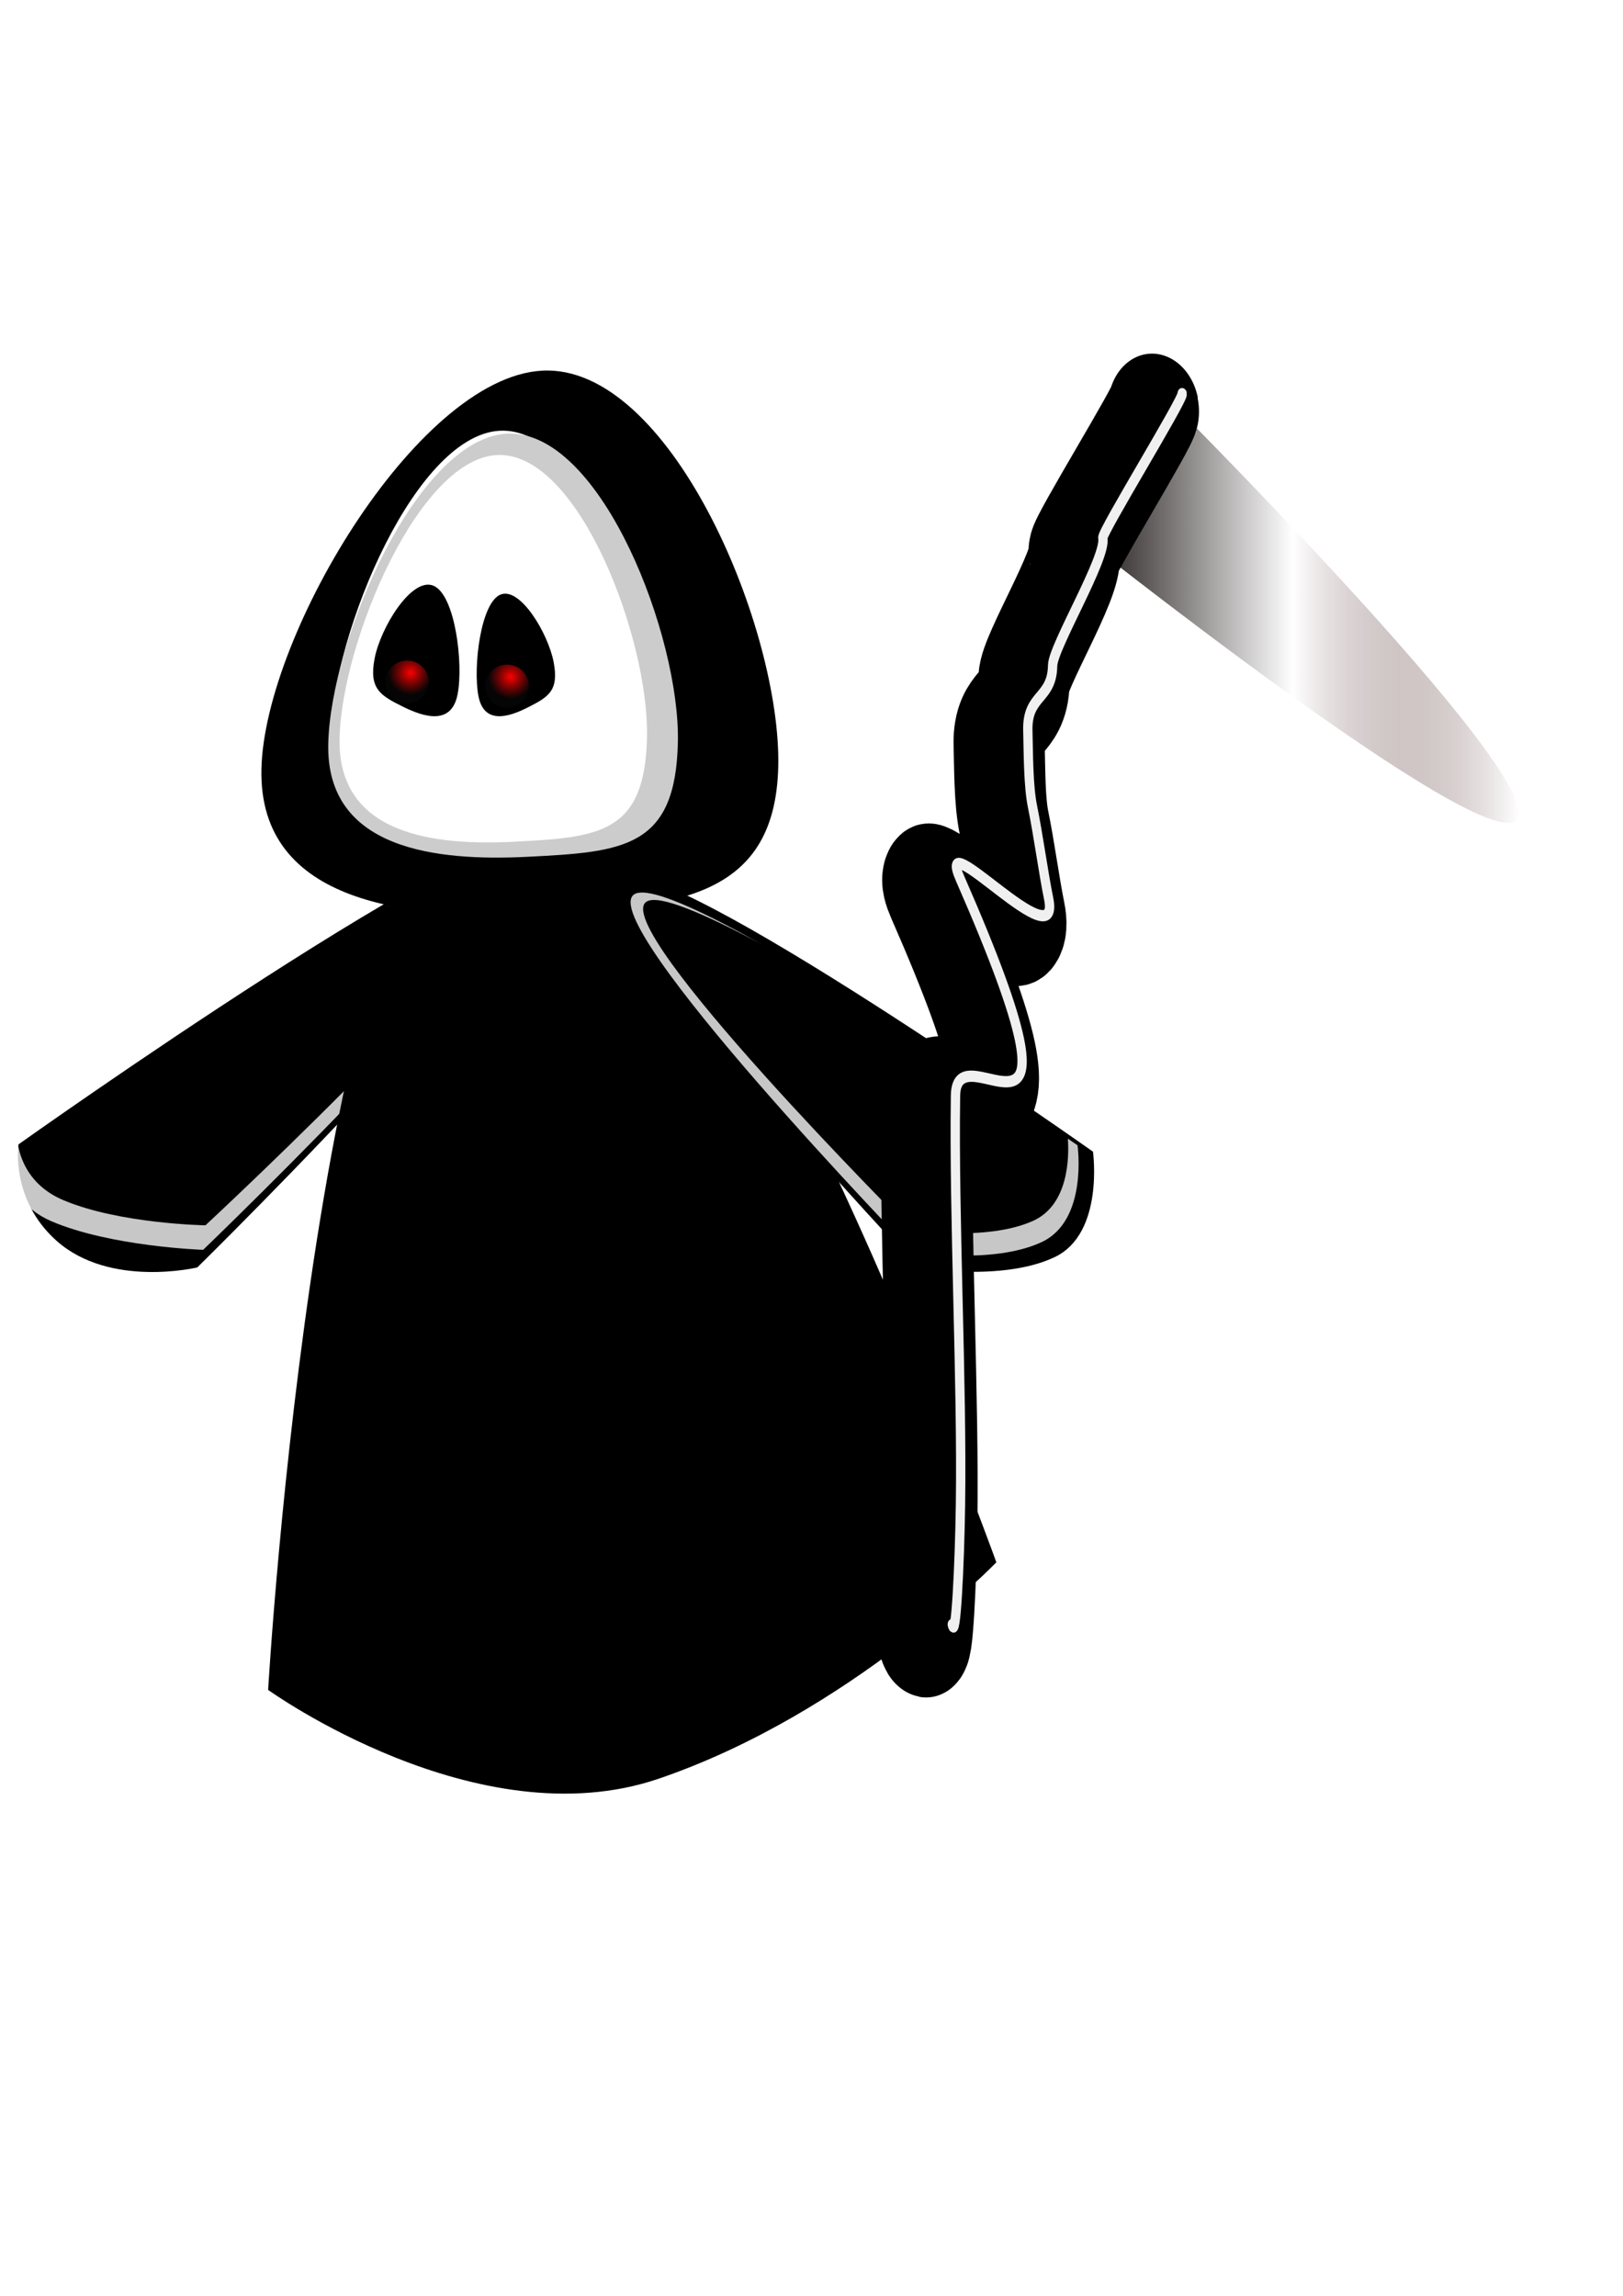<?xml version="1.0" encoding="UTF-8" standalone="no"?>
<!-- Created with Inkscape (http://www.inkscape.org/) -->
<svg
   xmlns:dc="http://purl.org/dc/elements/1.1/"
   xmlns:cc="http://web.resource.org/cc/"
   xmlns:rdf="http://www.w3.org/1999/02/22-rdf-syntax-ns#"
   xmlns:svg="http://www.w3.org/2000/svg"
   xmlns="http://www.w3.org/2000/svg"
   xmlns:xlink="http://www.w3.org/1999/xlink"
   xmlns:sodipodi="http://sodipodi.sourceforge.net/DTD/sodipodi-0.dtd"
   xmlns:inkscape="http://www.inkscape.org/namespaces/inkscape"
   width="210mm"
   height="297mm"
   id="svg3290"
   sodipodi:version="0.32"
   inkscape:version="0.45.1"
   sodipodi:docbase="/home/katty/Desktop"
   sodipodi:docname="death.svg"
   inkscape:output_extension="org.inkscape.output.svg.inkscape">
  <defs
     id="defs3292">
    <radialGradient
       inkscape:collect="always"
       xlink:href="#linearGradient3227"
       id="radialGradient3288"
       gradientUnits="userSpaceOnUse"
       gradientTransform="matrix(1,0,0,1.043,0,13.239)"
       cx="-19.793"
       cy="-314.31"
       fx="-19.793"
       fy="-314.31"
       r="23" />
    <linearGradient
       id="linearGradient3227">
      <stop
         style="stop-color:#ff0000;stop-opacity:1;"
         offset="0"
         id="stop3229" />
      <stop
         style="stop-color:#060606;stop-opacity:0.838;"
         offset="1"
         id="stop3231" />
    </linearGradient>
    <radialGradient
       inkscape:collect="always"
       xlink:href="#linearGradient3227"
       id="radialGradient3286"
       gradientUnits="userSpaceOnUse"
       gradientTransform="matrix(1,0,0,1.043,0,13.239)"
       cx="-19.793"
       cy="-314.31"
       fx="-19.793"
       fy="-314.31"
       r="23" />
    <filter
       inkscape:collect="always"
       id="filter20574">
      <feGaussianBlur
         inkscape:collect="always"
         stdDeviation="2.421"
         id="feGaussianBlur20576" />
    </filter>
    <filter
       inkscape:collect="always"
       x="-0.146"
       width="1.292"
       y="-0.034"
       height="1.069"
       id="filter3221">
      <feGaussianBlur
         inkscape:collect="always"
         stdDeviation="4.67"
         id="feGaussianBlur3223" />
    </filter>
    <linearGradient
       id="linearGradient18564">
      <stop
         style="stop-color:#080000;stop-opacity:1;"
         offset="0"
         id="stop18566" />
      <stop
         id="stop18572"
         offset="0.5"
         style="stop-color:#ffffff;stop-opacity:1;" />
      <stop
         style="stop-color:#401818;stop-opacity:0;"
         offset="1"
         id="stop18568" />
    </linearGradient>
    <linearGradient
       inkscape:collect="always"
       xlink:href="#linearGradient18564"
       id="linearGradient3284"
       gradientUnits="userSpaceOnUse"
       x1="772.724"
       y1="-357.646"
       x2="917.254"
       y2="-357.646" />
    <filter
       inkscape:collect="always"
       x="-0.083"
       width="1.166"
       y="-0.125"
       height="1.25"
       id="filter8462">
      <feGaussianBlur
         inkscape:collect="always"
         stdDeviation="4.953"
         id="feGaussianBlur8464" />
    </filter>
    <filter
       inkscape:collect="always"
       x="-0.116"
       width="1.232"
       y="-0.175"
       height="1.35"
       id="filter7421">
      <feGaussianBlur
         inkscape:collect="always"
         stdDeviation="6.927"
         id="feGaussianBlur7423" />
    </filter>
  </defs>
  <sodipodi:namedview
     id="base"
     pagecolor="#ffffff"
     bordercolor="#666666"
     borderopacity="1.0"
     inkscape:pageopacity="0.0"
     inkscape:pageshadow="2"
     inkscape:zoom="0.35"
     inkscape:cx="350"
     inkscape:cy="520"
     inkscape:document-units="px"
     inkscape:current-layer="layer1"
     inkscape:window-width="814"
     inkscape:window-height="704"
     inkscape:window-x="0"
     inkscape:window-y="6" />
  <g
     inkscape:label="Capa 1"
     inkscape:groupmode="layer"
     id="layer1">
    <g
       id="g3261"
       transform="matrix(1.427,0,0,1.458,-581.287,963.481)">
      <g
         transform="matrix(1.287,0,0,1.426,-117.145,25.28)"
         id="g3235">
        <g
           transform="translate(3.536,-3.235786e-8)"
           id="g7425">
          <path
             style="fill:#000000;fill-opacity:1;stroke:none;stroke-width:4;stroke-linecap:square;stroke-linejoin:miter;stroke-miterlimit:0.1;stroke-dashoffset:0;stroke-opacity:1"
             d="M 551.222,-285.023 C 565.246,-277.434 456.533,-183.077 456.533,-183.077 C 456.533,-183.077 433.256,-178.156 419.046,-189.349 C 406.681,-199.089 408.922,-212.019 408.922,-212.019 C 408.922,-212.019 537.198,-292.612 551.222,-285.023 z "
             id="path6402"
             sodipodi:nodetypes="ccscc" />
          <path
             sodipodi:nodetypes="cscsccscscc"
             transform="matrix(-1,0,0,1,1178.112,16.971)"
             id="path6404"
             d="M 633.631,-298.262 C 632.532,-298.269 631.665,-298.129 631.047,-297.803 C 617.869,-290.835 720.023,-204.188 720.023,-204.188 C 720.023,-204.188 744.709,-204.918 760.545,-210.955 C 775.486,-216.651 774.148,-232.781 774.148,-232.781 C 774.148,-232.781 770.817,-233.14 769.65,-233.795 C 770.047,-229.136 768.585,-220.047 757.107,-215.814 C 742.079,-210.271 719.407,-209.954 719.407,-209.954 C 719.407,-209.954 622.476,-289.484 634.982,-295.88 C 638.89,-297.879 653.495,-292.737 671.718,-284.72 C 654.531,-292.617 640.108,-298.216 633.631,-298.262 z "
             style="opacity:0.879;fill:#ffffff;fill-opacity:1;stroke:none;stroke-width:4;stroke-linecap:square;stroke-linejoin:miter;stroke-miterlimit:0.1;stroke-dashoffset:0;stroke-opacity:1;filter:url(#filter7421)" />
        </g>
        <path
           sodipodi:nodetypes="ccscc"
           id="path4109"
           d="M 541.67,-303.992 C 590.673,-315.264 672.84,-113.732 672.84,-113.732 C 672.84,-113.732 634.145,-78.284 582.933,-62.843 C 534.613,-48.274 478.929,-83.729 478.929,-83.729 C 478.929,-83.729 492.666,-292.719 541.67,-303.992 z "
           style="fill:#000000;fill-opacity:1;stroke:none;stroke-width:4;stroke-linecap:square;stroke-linejoin:miter;stroke-miterlimit:0.1;stroke-dashoffset:0;stroke-opacity:1" />
        <path
           style="fill:#000000;fill-opacity:1;stroke:none;stroke-width:4;stroke-linecap:square;stroke-linejoin:miter;stroke-miterlimit:0.1;stroke-dashoffset:0;stroke-opacity:1"
           d="M 553.525,-394.002 C 586.954,-393.615 615.571,-332.828 614.764,-300.888 C 613.958,-268.948 585.695,-267.7 550.3,-266.243 C 516.904,-264.869 476.339,-268.357 477.145,-300.297 C 477.951,-332.237 520.095,-394.39 553.525,-394.002 z "
           id="path4119"
           sodipodi:nodetypes="czszc" />
        <path
           sodipodi:nodetypes="czszc"
           id="path4123"
           d="M 541.607,-379.861 C 564.561,-379.563 584.211,-332.879 583.657,-308.349 C 583.103,-283.82 570.06,-282.861 545.757,-281.743 C 522.826,-280.688 494.972,-283.366 495.526,-307.896 C 496.079,-332.425 518.653,-380.158 541.607,-379.861 z "
           style="fill:#ffffff;fill-opacity:1;stroke:none;stroke-width:4;stroke-linecap:square;stroke-linejoin:miter;stroke-miterlimit:0.1;stroke-dashoffset:0;stroke-opacity:1" />
        <g
           transform="matrix(0.833,0,0,0.898,50.765,-3.402)"
           id="g6396">
          <path
             sodipodi:nodetypes="ccscc"
             id="path4129"
             d="M 626.89,-301.994 C 612.866,-294.405 721.579,-200.047 721.579,-200.047 C 721.579,-200.047 748.578,-196.208 765.43,-202.784 C 781.33,-208.989 777.676,-230.404 777.676,-230.404 C 777.676,-230.404 640.914,-309.583 626.89,-301.994 z "
             style="fill:#000000;fill-opacity:1;stroke:none;stroke-width:4;stroke-linecap:square;stroke-linejoin:miter;stroke-miterlimit:0.1;stroke-dashoffset:0;stroke-opacity:1" />
          <path
             style="opacity:0.879;fill:#ffffff;fill-opacity:1;stroke:none;stroke-width:4;stroke-linecap:square;stroke-linejoin:miter;stroke-miterlimit:0.1;stroke-dashoffset:0;stroke-opacity:1;filter:url(#filter8462)"
             d="M 633.631,-298.262 C 632.532,-298.269 631.665,-298.129 631.047,-297.803 C 617.869,-290.835 720.023,-204.188 720.023,-204.188 C 720.023,-204.188 745.416,-200.675 761.252,-206.712 C 776.193,-212.408 772.734,-232.074 772.734,-232.074 C 772.734,-232.074 770.817,-233.14 769.65,-233.795 C 770.047,-229.136 769.999,-216.512 758.521,-212.278 C 743.494,-206.736 719.407,-209.954 719.407,-209.954 C 719.407,-209.954 622.476,-289.484 634.982,-295.88 C 638.89,-297.879 653.495,-292.737 671.718,-284.72 C 654.531,-292.617 640.108,-298.216 633.631,-298.262 z "
             id="path5118" />
          <g
             transform="translate(-3.396,-15.756)"
             id="g18574">
            <path
               style="fill:none;fill-rule:evenodd;stroke:#000000;stroke-width:2.282px;stroke-linecap:butt;stroke-linejoin:miter;stroke-opacity:1"
               d="M 713.471,-362.179 L 712.764,-360.765"
               id="path12551"
               transform="matrix(1.201,0,0,1.114,-60.945,3.79)" />
            <path
               style="fill:url(#linearGradient3284);fill-opacity:1;stroke:none;stroke-width:2.4;stroke-linecap:round;stroke-linejoin:round;stroke-miterlimit:4;stroke-dashoffset:0;stroke-opacity:1"
               d="M 801.595,-414.562 C 801.595,-414.562 925.522,-313.469 916.816,-301.792 C 908.111,-290.115 772.724,-378.61 772.724,-378.61 L 801.595,-414.562 z "
               id="rect15484"
               sodipodi:nodetypes="cscc" />
            <g
               id="g15480"
               transform="matrix(0.974,-0.21,0.244,0.974,505.346,93.905)">
              <path
                 sodipodi:nodetypes="csssssssssc"
                 id="path12549"
                 d="M 259.941,-129.502 C 259.941,-130.552 259.941,-130.552 259.941,-129.502 C 259.941,-124.864 266.021,-144.192 270.128,-159.438 C 278.53,-190.625 286.343,-233.019 294.746,-264.213 C 299.712,-282.644 333.522,-227.262 310.027,-319.357 C 305.671,-336.432 336.343,-290.608 336.343,-308.328 C 336.343,-314.953 337.192,-325.32 337.192,-332.75 C 337.192,-338.371 339.343,-346.668 340.587,-352.444 C 342.605,-361.805 350.141,-358.76 352.472,-367.412 C 353.75,-372.156 376.241,-391.372 376.241,-396.56 C 376.241,-398.135 410.197,-426.495 410.197,-428.071"
                 style="fill:none;fill-rule:evenodd;stroke:#000000;stroke-width:29.026;stroke-linecap:round;stroke-linejoin:round;stroke-miterlimit:4;stroke-dasharray:none;stroke-opacity:1" />
              <path
                 style="fill:none;fill-rule:evenodd;stroke:#f0f0f0;stroke-width:2.966;stroke-linecap:round;stroke-linejoin:round;stroke-miterlimit:4;stroke-dasharray:none;stroke-opacity:1;filter:url(#filter3221)"
                 d="M 269.841,-131.457 C 269.841,-132.508 269.841,-132.508 269.841,-131.457 C 269.841,-126.819 275.921,-146.148 280.028,-161.393 C 288.429,-192.58 296.242,-234.974 304.646,-266.168 C 309.611,-284.599 343.422,-229.218 319.926,-321.313 C 315.57,-338.387 346.242,-292.563 346.242,-310.284 C 346.242,-316.908 347.091,-327.275 347.091,-334.705 C 347.091,-340.326 349.242,-348.624 350.487,-354.399 C 352.504,-363.761 360.041,-360.716 362.372,-369.367 C 363.65,-374.111 386.141,-393.327 386.141,-398.515 C 386.141,-400.091 420.097,-428.451 420.097,-430.026"
                 id="path13522"
                 sodipodi:nodetypes="csssssssssc" />
            </g>
          </g>
        </g>
        <path
           style="fill:#000000;fill-opacity:1;stroke:none;stroke-width:4;stroke-linecap:square;stroke-linejoin:miter;stroke-miterlimit:0.1;stroke-dashoffset:0;stroke-opacity:1"
           d="M 540.768,-341.298 C 546.016,-343.244 553.505,-332.178 554.962,-325.404 C 556.42,-318.629 553.51,-317.214 548.047,-314.76 C 542.892,-312.446 536.374,-310.72 534.917,-317.495 C 533.46,-324.27 535.521,-339.352 540.768,-341.298 z "
           id="path18587"
           sodipodi:nodetypes="czszc" />
        <path
           inkscape:transform-center-x="30.379608"
           sodipodi:nodetypes="czszc"
           id="path18589"
           d="M 522.932,-343.403 C 517.151,-345.492 508.901,-333.612 507.296,-326.338 C 505.69,-319.064 508.895,-317.545 514.914,-314.911 C 520.593,-312.426 527.773,-310.574 529.378,-317.847 C 530.983,-325.121 528.713,-341.314 522.932,-343.403 z "
           style="fill:#000000;fill-opacity:1;stroke:none;stroke-width:4;stroke-linecap:square;stroke-linejoin:miter;stroke-miterlimit:0.1;stroke-dashoffset:0;stroke-opacity:1" />
        <path
           transform="matrix(1.048,0,0,0.993,-23.627,-1.266)"
           id="path19568"
           d="M 540.177,-380.553 C 517.418,-379.361 495.366,-331.731 494.816,-307.063 C 494.258,-282.005 522.323,-279.265 545.438,-280.343 C 569.936,-281.485 583.09,-282.451 583.648,-307.51 C 584.206,-332.569 564.418,-380.25 541.28,-380.553 C 540.918,-380.558 540.539,-380.572 540.177,-380.553 z M 538.539,-375.509 C 558.893,-375.232 576.296,-331.651 575.805,-308.755 C 575.314,-285.859 563.775,-284.962 542.225,-283.918 C 521.891,-282.933 497.192,-285.444 497.683,-308.34 C 498.174,-331.236 518.185,-375.787 538.539,-375.509 z "
           style="fill:#cccccc;fill-opacity:1;stroke:none;stroke-width:4;stroke-linecap:square;stroke-linejoin:miter;stroke-miterlimit:0.1;stroke-dashoffset:0;stroke-opacity:1;filter:url(#filter20574)" />
      </g>
      <path
         transform="matrix(0.333,0,0,0.307,554.62,-338.615)"
         d="M -1 -304.5 A 22.5 23.5 0 1 1  -46,-304.5 A 22.5 23.5 0 1 1  -1 -304.5 z"
         sodipodi:ry="23.5"
         sodipodi:rx="22.5"
         sodipodi:cy="-304.5"
         sodipodi:cx="-23.5"
         id="path3225"
         style="fill:url(#radialGradient3286);fill-opacity:1;fill-rule:evenodd;stroke:none;stroke-width:1px;stroke-linecap:butt;stroke-linejoin:miter;stroke-opacity:1"
         sodipodi:type="arc" />
      <path
         sodipodi:type="arc"
         style="fill:url(#radialGradient3288);fill-opacity:1;fill-rule:evenodd;stroke:none;stroke-width:1px;stroke-linecap:butt;stroke-linejoin:miter;stroke-opacity:1"
         id="path3257"
         sodipodi:cx="-23.5"
         sodipodi:cy="-304.5"
         sodipodi:rx="22.5"
         sodipodi:ry="23.5"
         d="M -1 -304.5 A 22.5 23.5 0 1 1  -46,-304.5 A 22.5 23.5 0 1 1  -1 -304.5 z"
         transform="matrix(0.333,0,0,0.307,588.948,-337.243)" />
    </g>
  </g>
</svg>
